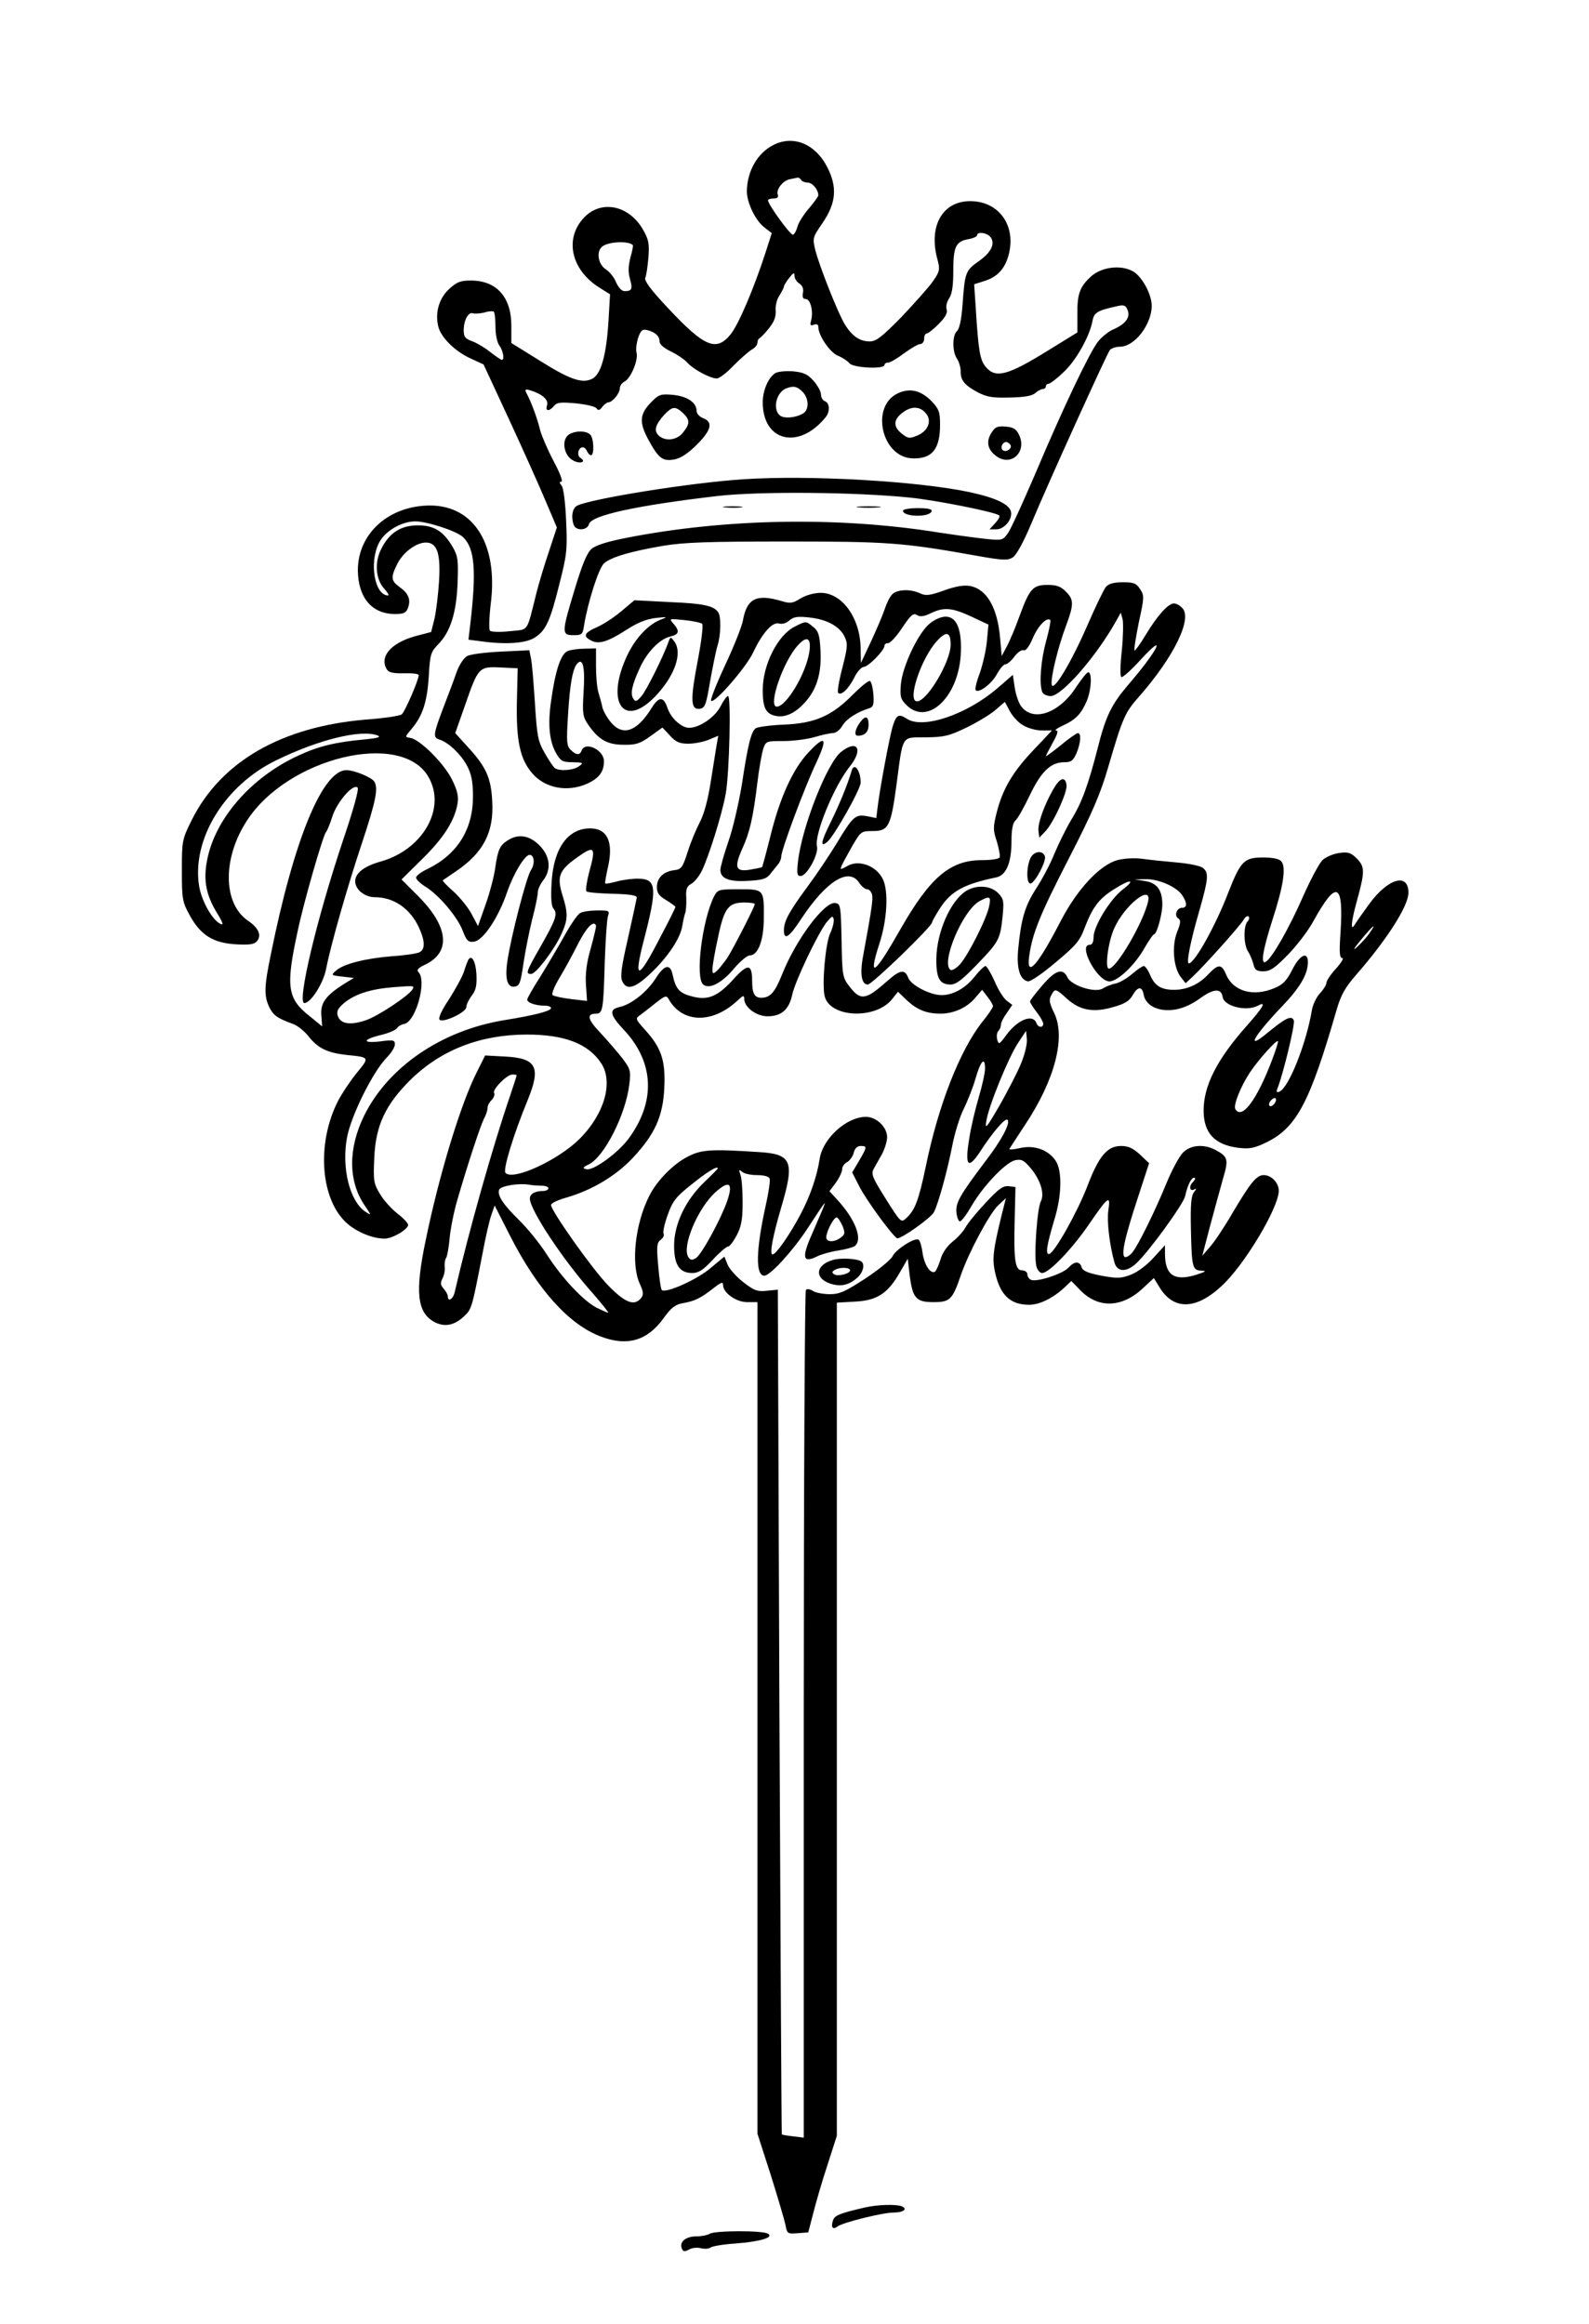 <?xml version="1.0" encoding="UTF-8" standalone="yes"?>
<svg version="1.0" xmlns="http://www.w3.org/2000/svg" width="450pt" height="658pt" viewBox="0 0 600 878" preserveAspectRatio="xMidYMid meet">
  <g transform="translate(0,878) scale(0.1,-0.1)" fill="#000000" stroke="none">
    <path d="M2922 8233 c-62 -30 -102 -101 -102 -178 1 -42 32 -108 66 -134 l28
-22 -23 -72 c-44 -136 -103 -275 -133 -311 -54 -66 -99 -47 -238 102 -63 67
-88 101 -84 112 4 8 9 43 12 77 4 54 1 68 -22 108 -54 91 -159 111 -223 41
-73 -79 -47 -196 60 -263 l40 -25 -6 -102 c-8 -130 -29 -203 -63 -218 -38 -18
-85 -1 -201 72 l-103 64 0 65 c0 109 -56 171 -153 171 -39 0 -53 -5 -83 -33
-37 -34 -53 -89 -40 -141 10 -41 63 -93 119 -119 l52 -24 97 -209 c53 -115
115 -253 138 -308 l42 -99 -30 -91 c-17 -50 -38 -120 -47 -156 -39 -154 -27
-137 -101 -145 -36 -4 -70 -3 -75 2 -4 4 -3 49 3 100 29 224 -62 372 -228 373
-156 0 -274 -105 -274 -245 1 -103 53 -165 140 -165 33 0 42 4 49 22 12 32 3
55 -30 79 -34 24 -36 37 -9 90 22 43 71 79 107 79 42 0 56 -40 50 -143 -3 -51
-11 -115 -17 -143 l-13 -52 -61 -16 c-92 -26 -136 -78 -106 -126 7 -11 25 -15
65 -14 30 1 55 -2 55 -7 0 -18 -52 -138 -64 -148 -7 -6 -68 -15 -137 -20 -318
-27 -547 -159 -657 -380 -36 -73 -37 -77 -37 -190 0 -110 2 -119 30 -170 41
-75 89 -104 174 -109 52 -3 70 0 80 12 18 22 6 50 -34 77 -95 65 -97 235 -5
377 154 240 586 344 687 166 68 -118 -21 -274 -180 -319 -64 -18 -97 -44 -97
-75 0 -31 36 -60 74 -60 72 0 134 -43 167 -115 23 -50 24 -82 2 -93 -10 -5
-56 -12 -103 -15 -101 -8 -184 -29 -212 -54 -20 -18 -20 -18 23 -23 l44 -5
-36 -22 c-70 -44 -91 -73 -87 -119 l3 -42 -49 40 c-82 65 -89 110 -44 317 22
107 95 360 107 376 5 5 16 33 25 61 18 55 79 125 95 108 6 -5 -16 -84 -55
-199 -100 -299 -175 -615 -146 -615 24 0 72 75 82 129 19 96 80 309 136 477
52 157 62 206 46 231 -10 16 -76 43 -105 43 -91 0 -199 -264 -286 -697 -25
-121 -26 -155 -6 -198 16 -32 30 -42 90 -64 17 -6 43 -27 58 -46 36 -46 72
-63 144 -71 89 -9 88 -8 38 -69 -25 -31 -56 -78 -70 -105 -83 -163 -66 -376
36 -464 39 -33 96 -56 140 -56 30 0 89 35 89 52 -1 7 -19 27 -41 43 -21 17
-51 49 -65 73 -24 40 -26 49 -22 136 5 123 42 202 137 296 115 113 264 171
440 171 141 0 230 -34 279 -106 49 -71 15 -193 -80 -288 -80 -80 -250 -159
-280 -129 -11 11 30 145 84 276 51 125 33 158 -87 164 l-74 4 -31 -62 c-61
-120 -143 -389 -194 -638 -41 -196 -32 -273 35 -308 38 -19 74 -12 111 23 28
27 29 29 69 236 11 60 26 125 33 145 l13 37 58 -114 c104 -204 223 -336 343
-381 100 -38 176 -16 237 69 29 40 44 52 73 57 45 8 66 18 115 56 29 23 37 26
37 13 0 -30 50 -65 91 -65 l39 0 0 -1571 0 -1571 50 -155 c27 -86 52 -171 56
-190 6 -33 8 -34 46 -31 l40 3 19 73 c10 40 34 123 54 183 l35 109 0 1574 0
1574 69 4 c83 4 124 31 169 110 l30 52 7 -60 c11 -89 24 -104 90 -104 63 0 72
9 104 103 29 84 107 230 140 262 l30 28 -15 -59 c-34 -139 -38 -171 -25 -226
19 -82 57 -118 128 -118 39 0 90 25 134 66 l25 24 34 -35 c67 -69 156 -67 235
6 l43 40 22 -36 c53 -86 137 -84 233 5 86 78 217 297 217 361 0 30 -28 59 -57
59 -27 0 -50 -29 -116 -140 -30 -52 -69 -111 -86 -130 l-30 -35 30 115 c17 63
39 144 49 179 21 71 18 81 -31 107 -44 22 -92 18 -121 -11 -14 -14 -42 -66
-63 -117 -41 -101 -106 -233 -128 -260 -8 -10 -20 -18 -26 -18 -19 0 -6 65 45
220 l44 135 -35 33 c-26 24 -44 32 -71 32 -52 0 -84 -38 -127 -151 -39 -101
-123 -250 -144 -257 -16 -4 -10 33 20 133 27 89 29 181 4 219 -27 41 -81 61
-135 48 -23 -5 -41 -7 -40 -3 2 3 29 45 60 92 112 169 154 330 109 422 -18 37
-20 50 -11 66 14 27 16 27 60 -13 49 -44 100 -53 175 -31 43 12 61 23 73 45
19 33 35 34 41 4 5 -31 30 -52 69 -59 48 -7 96 7 149 46 48 34 76 35 81 2 5
-35 89 -56 133 -33 34 19 21 -5 -42 -76 -112 -126 -163 -226 -163 -320 0 -85
42 -130 132 -141 43 -5 60 -1 106 21 114 56 164 152 265 502 16 55 32 83 72
129 118 135 199 262 199 312 0 76 -76 55 -147 -41 -24 -33 -48 -67 -53 -75
-20 -36 -18 1 5 84 31 113 31 130 -1 162 -21 21 -32 25 -66 20 -22 -3 -50 -15
-63 -27 -12 -12 -46 -75 -75 -141 -50 -114 -115 -229 -139 -243 -21 -13 -11
46 25 158 42 129 52 199 34 221 -8 10 -31 15 -70 15 -71 0 -84 -13 -131 -133
-47 -123 -127 -267 -149 -267 -10 0 6 84 41 203 33 117 35 139 13 157 -8 8
-52 17 -97 21 -45 4 -104 10 -132 14 -30 4 -68 2 -95 -5 -66 -18 -152 -110
-214 -230 -88 -170 -131 -218 -119 -132 12 85 40 155 148 365 91 177 121 247
150 347 55 188 63 207 117 268 132 150 203 296 163 335 -9 10 -23 17 -31 17
-22 0 -63 -46 -107 -119 -21 -35 -40 -61 -42 -59 -3 3 5 50 16 106 21 95 21
102 5 126 -14 22 -24 26 -65 26 -33 0 -53 -5 -64 -17 -8 -10 -39 -74 -69 -143
-61 -141 -130 -256 -136 -227 -5 24 24 144 55 225 29 79 29 97 -2 127 -18 19
-35 25 -68 25 -56 0 -68 -13 -106 -116 -16 -45 -38 -97 -49 -117 l-19 -36 -6
68 c-10 115 -50 185 -114 197 -22 4 -54 -1 -98 -17 -53 -19 -69 -21 -90 -11
-38 18 -90 15 -107 -5 -9 -10 -21 -35 -28 -57 -7 -21 -30 -75 -51 -120 l-38
-81 -1 51 c0 117 -69 214 -151 214 -25 0 -56 -9 -76 -21 -30 -19 -39 -20 -72
-10 -95 28 -131 10 -146 -74 -4 -22 -34 -98 -67 -168 -33 -71 -57 -132 -53
-135 12 -12 131 125 158 181 35 75 74 119 99 111 12 -3 27 1 39 12 15 13 30
16 74 11 67 -7 115 -33 134 -72 13 -27 12 -39 -8 -118 -13 -49 -20 -91 -16
-95 11 -12 39 15 60 56 11 23 27 41 36 42 18 0 79 63 79 80 0 6 6 10 14 10 8
0 32 26 53 58 32 48 42 57 56 48 11 -7 26 -6 52 7 50 24 81 21 154 -13 l64
-30 -6 -63 c-3 -35 -16 -89 -27 -121 -12 -31 -19 -60 -15 -64 12 -12 60 24 80
61 11 20 25 37 32 37 7 0 22 13 34 29 12 16 27 27 35 24 8 -3 21 14 35 47 20
46 53 80 66 67 2 -3 -5 -39 -16 -79 -20 -72 -27 -160 -15 -192 3 -9 18 -16 32
-16 42 0 171 148 246 281 l19 34 7 -25 c3 -14 2 -67 -3 -118 -6 -51 -7 -96 -2
-100 4 -4 36 25 71 63 106 116 68 38 -47 -95 -61 -72 -83 -116 -113 -236 -36
-140 -60 -207 -101 -273 -19 -32 -47 -89 -63 -127 -15 -38 -47 -98 -70 -133
-42 -66 -56 -114 -67 -231 -6 -70 7 -112 37 -118 9 -2 56 30 104 71 79 66 92
81 112 135 29 75 53 107 111 143 61 39 83 37 30 -3 -47 -37 -109 -138 -109
-180 0 -18 -5 -28 -15 -28 -43 0 25 -131 72 -138 30 -4 98 59 135 125 17 29
33 53 37 53 10 0 31 76 31 112 0 55 -20 82 -65 89 l-40 6 40 1 c48 2 116 -27
139 -59 20 -29 21 -49 1 -49 -21 0 -31 -30 -15 -40 10 -6 10 -17 -4 -51 -21
-53 -14 -136 14 -171 l18 -23 27 25 c41 38 181 194 193 216 6 10 14 15 18 11
4 -4 2 -13 -4 -19 -16 -16 -15 -89 2 -113 7 -11 16 -32 20 -47 5 -23 12 -28
38 -28 26 0 43 12 93 63 33 34 76 90 95 125 89 161 116 149 103 -48 -5 -69 -3
-90 7 -90 7 0 -4 -18 -24 -40 -20 -22 -36 -46 -36 -54 0 -7 -11 -25 -25 -40
-13 -14 -27 -43 -30 -64 -22 -129 -88 -293 -123 -307 -10 -4 -12 0 -7 12 23
59 67 243 62 257 -8 21 -31 10 -99 -46 -85 -71 -54 -14 54 99 69 72 98 122 98
168 0 43 -32 26 -60 -31 -20 -39 -34 -54 -65 -67 -82 -35 -158 -13 -185 53
-16 38 -29 38 -66 -1 -35 -38 -81 -59 -129 -59 -49 0 -74 15 -91 56 -8 19 -19
34 -24 34 -5 0 -24 -13 -43 -29 -18 -16 -46 -33 -63 -37 -16 -3 -38 -12 -49
-19 -29 -18 -120 11 -134 43 -17 36 -46 26 -95 -32 -25 -29 -46 -56 -46 -60 0
-4 11 -22 25 -40 14 -18 25 -38 25 -44 0 -17 -20 -15 -26 3 -14 35 -71 12
-113 -45 -27 -37 -29 -38 -35 -18 -3 13 -1 27 4 32 6 6 10 16 10 24 0 8 10 28
22 44 l21 31 -21 16 c-12 9 -33 42 -46 74 -14 31 -30 57 -34 57 -5 0 -24 -18
-42 -41 -34 -43 -81 -69 -124 -69 -43 0 -115 37 -126 65 -13 34 -30 32 -81
-13 -81 -72 -100 -74 -143 -17 -24 31 -26 41 -28 171 -3 133 -4 139 -24 142
-41 6 -149 -139 -201 -270 -27 -68 -45 -88 -79 -88 -25 0 -34 17 -34 63 0 65
-16 67 -68 10 -61 -68 -98 -84 -159 -68 -47 12 -62 28 -73 80 -9 45 -31 41
-64 -11 -33 -52 -92 -99 -137 -109 -41 -9 -37 -30 17 -87 114 -122 120 -270
18 -409 -40 -55 -134 -123 -160 -117 -16 4 -15 7 8 18 59 28 141 190 154 304
6 50 4 57 -27 98 -18 23 -55 66 -82 95 -49 51 -54 73 -17 73 26 0 28 16 33
195 3 83 8 160 12 173 7 21 5 22 -39 22 -26 0 -56 -4 -66 -10 -10 -5 -37 -45
-60 -87 -24 -43 -65 -112 -91 -154 -27 -42 -49 -81 -49 -86 0 -12 33 -23 68
-23 12 0 22 -4 22 -9 0 -11 -61 -27 -179 -46 -235 -39 -436 -176 -527 -360
-61 -124 -61 -248 2 -340 26 -38 26 -39 2 -23 -59 40 -90 165 -69 280 16 84
98 249 151 303 17 17 30 39 30 49 0 16 -6 18 -56 11 -70 -8 -66 8 6 25 28 7
53 18 58 25 4 7 16 14 27 16 44 8 87 163 54 196 -8 8 -1 16 25 28 99 47 89
144 -26 259 l-63 63 80 79 c81 80 121 144 132 209 4 26 -1 49 -21 89 -29 60
-122 153 -158 158 -21 3 -21 3 6 35 41 49 58 101 64 198 5 84 7 91 38 123 44
46 67 118 71 232 3 85 1 99 -19 134 -35 59 -70 81 -131 81 -64 0 -108 -28
-138 -88 -27 -51 -22 -117 12 -153 12 -13 18 -24 13 -24 -51 1 -72 125 -34
199 22 44 85 81 137 81 45 0 155 -36 180 -59 45 -42 52 -127 27 -337 l-6 -51
47 -6 c92 -13 168 -8 202 13 43 26 60 63 95 205 28 109 30 130 25 238 -3 70
-10 124 -17 132 -9 11 -9 15 -1 15 7 0 -6 35 -29 77 -22 42 -45 95 -51 117
-10 43 -34 108 -51 139 -8 16 -6 18 14 12 45 -14 69 -35 63 -56 -8 -23 8 -25
26 -3 11 14 26 15 83 10 39 -4 74 -12 78 -19 6 -9 12 -8 22 6 7 9 18 17 23 17
15 0 43 34 43 53 0 9 8 21 19 26 23 13 52 82 44 109 -3 11 0 36 6 55 10 29 16
34 34 30 31 -8 47 -23 47 -43 0 -11 16 -25 43 -38 23 -11 51 -30 62 -42 23
-26 87 -60 111 -60 10 0 39 22 65 50 27 27 58 54 69 60 11 6 20 17 20 25 0 7
3 15 8 17 4 2 20 18 35 37 20 25 27 43 26 66 -2 18 4 44 14 58 9 15 17 30 17
34 0 4 9 19 20 33 16 20 20 22 20 8 0 -10 8 -23 18 -29 12 -8 17 -20 14 -35
-3 -17 0 -24 11 -24 17 0 29 -46 20 -80 -5 -19 -3 -22 10 -17 11 4 17 1 17 -8
0 -32 43 -96 74 -109 17 -7 37 -20 44 -29 15 -17 132 -23 132 -6 0 5 6 9 14 9
8 0 35 16 60 35 26 19 53 35 61 35 8 0 15 9 15 20 0 11 4 20 10 20 5 0 25 16
45 36 25 25 34 41 30 55 -4 10 1 29 9 41 11 16 16 46 16 101 0 94 9 114 55
123 19 3 35 10 35 15 0 15 37 10 50 -6 20 -24 4 -59 -44 -92 -50 -36 -52 -41
-61 -165 -4 -56 -12 -91 -21 -99 -18 -15 -18 -79 0 -104 7 -11 14 -32 14 -47
-1 -35 15 -54 66 -81 33 -17 56 -21 120 -19 54 1 84 6 96 17 9 8 22 15 28 15
7 0 12 5 12 10 0 6 5 10 10 10 6 0 31 19 56 43 47 43 99 135 110 194 6 33 19
40 97 57 22 5 29 2 36 -16 11 -28 -9 -53 -55 -73 -17 -7 -43 -28 -58 -47 -33
-44 -131 -249 -236 -498 -46 -107 -92 -208 -103 -224 -19 -27 -23 -28 -76 -23
-31 3 -114 14 -186 25 -379 61 -807 53 -1179 -20 -72 -14 -117 -28 -133 -42
-17 -15 -35 -58 -63 -151 -50 -165 -51 -175 -5 -175 32 0 35 3 40 38 15 90 56
218 76 234 28 24 102 45 224 66 81 13 170 16 465 16 382 0 440 -4 719 -54 101
-18 117 -18 136 -6 14 9 41 59 70 128 65 156 285 640 297 656 6 6 23 12 38 12
55 0 119 83 120 154 0 45 -38 114 -73 132 -47 25 -120 14 -158 -22 -42 -39
-51 -67 -50 -144 l0 -66 -107 -66 c-158 -98 -203 -110 -241 -62 -20 26 -26 58
-36 220 l-6 90 38 12 c49 15 78 46 92 98 30 111 -36 204 -145 204 -106 0 -159
-96 -123 -223 9 -35 8 -43 -18 -80 -15 -22 -69 -82 -118 -134 -75 -76 -96 -93
-121 -93 -37 0 -66 20 -93 63 -26 42 -96 219 -112 281 -11 46 -11 48 26 102
53 77 58 137 18 214 -44 86 -127 120 -201 83z m103 -133 c3 -5 15 -10 25 -10
18 0 40 -27 40 -48 0 -4 -16 -27 -36 -50 -20 -23 -39 -54 -43 -69 -4 -15 -11
-28 -17 -30 -9 -2 -94 114 -94 130 0 4 9 7 21 7 14 0 19 5 16 14 -8 19 19 54
46 59 12 2 25 5 29 6 4 0 10 -3 13 -9z m-636 -246 c2 -2 -2 -23 -9 -47 -8 -31
-9 -55 -2 -80 11 -39 8 -47 -20 -47 -11 0 -23 13 -32 33 -7 18 -25 41 -40 50
-28 19 -36 66 -13 85 22 19 99 23 116 6z m-519 -308 c0 -30 6 -60 15 -72 14
-19 20 -54 9 -54 -3 0 -23 14 -44 30 -21 17 -52 35 -69 41 -25 9 -31 16 -31
41 0 38 18 71 35 64 7 -2 26 -1 42 3 15 5 31 6 36 4 4 -2 7 -28 7 -57z m-445
-1545 c14 -6 0 -10 -50 -15 -111 -10 -175 -26 -250 -61 -179 -82 -316 -240
-345 -397 -14 -72 -4 -128 35 -193 27 -44 29 -53 14 -45 -31 17 -70 87 -79
143 -28 176 97 380 291 474 161 79 322 118 384 94z m2911 -628 c-19 -81 -120
-253 -148 -253 -16 0 -3 101 20 152 39 88 144 171 128 101z m-1201 -119 c-18
-38 -32 -195 -21 -238 20 -82 193 -89 255 -11 l22 28 32 -31 c39 -37 75 -52
129 -52 50 0 101 23 132 61 l25 29 20 -26 c12 -15 21 -31 21 -36 0 -5 -18 -32
-41 -60 -84 -107 -165 -312 -213 -546 -27 -129 -41 -165 -74 -195 -19 -18 -21
-16 -77 73 -51 81 -56 94 -46 113 7 12 21 38 32 57 10 19 19 48 19 63 0 38
-40 77 -80 77 -73 0 -163 -81 -175 -159 -10 -66 -36 -141 -72 -209 -42 -79
-93 -152 -106 -152 -12 0 0 67 34 182 50 170 39 198 -87 205 -182 12 -216 9
-267 -17 -55 -28 -116 -90 -145 -147 -54 -105 -71 -258 -37 -333 15 -32 15
-42 5 -55 -25 -31 -60 -18 -124 48 -59 60 -216 282 -216 304 0 7 26 19 58 28
97 28 187 82 251 150 84 90 114 157 119 265 5 102 -11 151 -73 219 -36 40 -37
43 -19 55 10 8 37 28 59 46 37 29 41 30 50 14 51 -90 164 -93 258 -6 22 21 27
23 27 8 0 -32 46 -66 88 -66 52 0 81 25 93 80 11 53 97 232 130 275 20 24 24
26 27 12 2 -10 -4 -34 -13 -53z m-885 26 c0 -5 -9 -44 -21 -87 -15 -52 -20
-95 -17 -135 l4 -60 -60 7 c-34 4 -65 11 -70 15 -5 5 7 34 27 67 19 32 47 83
62 113 29 58 52 90 67 90 4 0 8 -4 8 -10z m2922 -27 c-11 -16 -33 -39 -48 -53
-16 -14 -9 -2 16 28 46 56 64 70 32 25z m-3616 -212 c-16 -25 -131 -101 -176
-116 -59 -20 -96 -14 -106 17 -5 17 0 28 25 49 41 33 98 52 186 59 78 6 80 6
71 -9z m2301 -277 c-13 -33 -50 -104 -81 -159 -51 -88 -57 -95 -51 -60 9 57
83 238 119 293 l31 47 3 -31 c2 -18 -8 -58 -21 -90z m948 12 c-57 -151 -114
-228 -139 -187 -9 14 20 86 55 139 33 49 100 124 106 118 2 -1 -8 -33 -22 -70z
m-1085 -34 c0 -16 -11 -65 -24 -109 -13 -44 -30 -115 -36 -157 -17 -103 -4
-117 43 -45 46 71 93 126 102 118 12 -12 -23 -78 -83 -156 -98 -130 -114 -158
-110 -195 2 -18 8 -33 13 -33 6 0 26 27 45 60 44 75 126 161 163 171 24 5 33
1 57 -27 39 -45 56 -99 41 -128 -14 -25 -27 -207 -17 -245 3 -14 13 -26 22
-26 26 0 113 91 176 183 74 108 83 114 74 54 -6 -41 4 -129 23 -197 10 -37 46
-38 83 -3 46 42 178 224 184 253 9 41 23 70 34 70 7 0 4 -7 -4 -16 -18 -17
-12 -39 7 -27 7 4 5 -1 -3 -11 -11 -14 -14 -45 -12 -140 3 -147 6 -156 40
-157 21 -1 16 -4 -21 -16 -82 -25 -117 -1 -117 80 l0 32 -43 -47 c-25 -28 -60
-54 -85 -64 -39 -15 -52 -15 -113 -4 -51 10 -70 18 -74 32 -8 24 -27 23 -50
-2 -21 -23 -118 -55 -141 -46 -7 3 -14 12 -14 21 0 8 -9 15 -20 15 -26 0 -32
36 -28 190 l3 125 -26 3 c-21 2 -38 -10 -87 -63 -34 -36 -68 -78 -76 -93 -8
-15 -30 -39 -48 -53 -21 -17 -39 -42 -46 -67 -7 -23 -17 -44 -21 -47 -17 -10
-40 25 -47 70 -3 25 -10 48 -15 51 -15 9 -86 -37 -98 -62 -6 -13 -52 -51 -102
-84 -77 -50 -98 -60 -135 -60 -24 0 -53 5 -64 12 -10 7 -23 9 -27 4 -4 -4 -8
-727 -8 -1606 l0 -1597 -40 5 c-22 2 -41 6 -43 7 -1 1 -5 720 -9 1597 l-6
1595 -41 -4 c-35 -4 -48 0 -89 32 -26 20 -53 50 -60 67 l-12 30 -53 -44 c-49
-42 -164 -94 -183 -83 -4 3 -10 44 -14 92 -7 76 -5 88 10 99 9 7 14 17 10 23
-3 6 4 38 16 71 18 51 31 68 88 113 59 48 101 74 101 62 0 -2 -23 -25 -50 -51
-70 -66 -115 -158 -115 -240 0 -73 20 -104 69 -104 23 0 41 11 77 50 26 28 52
50 58 50 6 0 20 19 33 43 17 33 22 60 22 122 0 44 -3 91 -8 105 -7 21 -6 23 5
13 7 -7 32 -13 56 -13 27 0 46 -5 49 -13 3 -8 -4 -54 -15 -103 -37 -168 -39
-264 -5 -264 22 0 106 92 161 175 75 114 74 114 59 75 -8 -19 -26 -61 -40 -93
-40 -90 -35 -112 22 -83 15 7 50 17 77 21 28 4 56 12 63 17 31 26 2 102 -71
180 l-25 27 24 32 c13 18 24 41 24 51 0 9 8 22 19 27 10 6 22 22 25 36 4 16
13 25 26 25 25 0 25 -3 -6 -56 l-26 -44 27 -53 c28 -55 133 -197 144 -196 21
2 127 78 138 99 18 37 50 154 69 250 9 47 28 110 44 141 15 31 36 84 45 117
19 65 35 81 35 34z m-1770 -25 c0 -2 -11 -37 -25 -78 -65 -190 -155 -508 -209
-741 -6 -27 -26 -39 -26 -16 0 6 -7 19 -16 29 -12 14 -13 22 -4 39 6 11 10 31
8 43 -1 12 1 28 6 35 4 7 10 41 13 75 3 34 16 100 30 147 40 137 85 273 99
302 8 14 14 33 14 41 0 9 7 23 16 31 8 9 12 20 9 26 -8 13 48 70 69 70 9 0 16
-1 16 -3z m2861 -110 c-16 -16 -25 -1 -10 16 8 8 16 11 18 5 2 -5 -2 -15 -8
-21z m-2768 -307 c15 0 27 -4 27 -10 0 -5 -9 -10 -19 -10 -32 0 -51 -11 -51
-29 0 -42 126 -233 238 -358 35 -40 61 -73 58 -73 -4 0 -23 9 -44 19 -51 27
-130 111 -188 201 -26 41 -74 100 -105 130 -61 60 -83 94 -75 115 5 14 73 25
111 19 11 -2 32 -4 48 -4z m703 -57 c-23 -67 -97 -204 -119 -217 -14 -8 -20
-8 -28 4 -26 39 35 184 102 245 52 47 68 36 45 -32z m435 -94 c11 -28 10 -33
-6 -45 -25 -19 -55 -18 -55 1 0 21 28 75 39 75 5 0 14 -14 22 -31z"/>
    <path d="M3144 4019 c-65 -19 -69 -69 -9 -89 40 -13 71 -6 103 23 22 20 29 51
14 61 -18 11 -80 14 -108 5z m66 -39 c0 -13 -46 -24 -60 -15 -9 6 -9 10 1 16
19 12 59 11 59 -1z"/>
    <path d="M2927 7370 c-26 -17 -47 -65 -47 -110 0 -149 137 -181 238 -56 17 21
15 53 -3 60 -8 3 -15 14 -15 26 0 11 -13 34 -28 51 -23 26 -38 32 -78 36 -27
2 -57 -1 -67 -7z m103 -70 c23 -23 26 -62 7 -79 -23 -18 -75 -25 -92 -11 -29
24 -14 89 25 103 27 10 40 7 60 -13z"/>
    <path d="M3393 7295 c-108 -47 -65 -244 54 -247 73 -2 103 35 103 127 0 49 -4
59 -32 89 -39 40 -80 51 -125 31z m102 -75 c26 -28 11 -69 -32 -86 -28 -12
-34 -11 -57 7 -33 26 -33 52 0 78 34 27 66 27 89 1z"/>
    <path d="M2461 7263 c-46 -46 -49 -77 -15 -141 40 -74 55 -86 100 -78 25 5 52
23 85 56 55 55 62 85 24 100 -14 5 -25 17 -25 28 0 31 -36 55 -89 60 -45 4
-53 2 -80 -25z m117 -43 c27 -26 28 -40 1 -74 -23 -30 -68 -35 -93 -11 -18 19
-12 40 22 78 31 32 41 33 70 7z"/>
    <path d="M3745 7146 c-22 -33 -16 -65 17 -89 56 -42 117 15 87 79 -11 23 -22
30 -51 32 -30 3 -40 -1 -53 -22z m71 -47 c8 -14 -18 -31 -30 -19 -9 9 0 30 14
30 5 0 12 -5 16 -11z"/>
    <path d="M2146 7137 c-27 -20 -18 -77 16 -96 27 -16 54 -7 29 9 -15 9 -8 40 9
40 6 0 13 -7 16 -15 4 -8 10 -15 15 -15 13 0 11 64 -3 78 -16 16 -60 15 -82
-1z"/>
    <path d="M2805 6969 c-200 -13 -577 -74 -627 -100 -18 -10 -23 -43 -12 -73 9
-23 51 -20 57 3 8 34 180 71 487 107 161 18 517 15 725 -6 99 -10 316 -53 338
-67 5 -3 -2 -16 -14 -29 l-22 -24 26 0 c30 0 61 38 55 66 -5 28 -57 53 -154
74 -195 42 -609 66 -859 49z"/>
    <path d="M2738 6863 c18 -2 45 -2 60 0 15 2 0 4 -33 4 -33 0 -45 -2 -27 -4z"/>
    <path d="M3243 6863 c20 -2 54 -2 75 0 20 2 3 4 -38 4 -41 0 -58 -2 -37 -4z"/>
    <path d="M3410 6850 c0 -23 100 -26 108 -2 3 8 -12 12 -52 12 -31 0 -56 -4
-56 -10z"/>
    <path d="M2345 6470 c-27 -23 -69 -50 -92 -60 -48 -21 -53 -34 -22 -50 29 -16
64 -5 135 41 42 27 75 40 110 44 45 5 46 4 19 -6 -47 -18 -95 -69 -126 -133
-85 -178 -16 -282 104 -158 74 77 105 164 73 208 -14 19 -15 19 -22 -1 -19
-54 -83 -183 -102 -205 -18 -21 -23 -23 -31 -10 -12 18 -6 50 24 115 27 61 76
111 116 120 33 8 36 20 12 48 -18 20 -17 20 41 14 32 -3 63 -10 67 -14 5 -5
-3 -68 -17 -141 -28 -146 -27 -185 8 -180 20 3 24 14 39 103 10 55 22 116 28
135 13 40 14 110 3 126 -16 25 -56 34 -183 39 l-134 7 -50 -42z"/>
    <path d="M3511 6424 c-44 -36 -103 -162 -109 -229 -4 -47 -1 -57 21 -79 79
-79 194 27 205 187 6 96 -14 147 -57 147 -17 0 -42 -11 -60 -26z m79 -80 c0
-64 -89 -214 -127 -214 -39 0 16 165 77 230 35 37 50 32 50 -16z"/>
    <path d="M3002 6413 c-65 -32 -122 -144 -122 -240 0 -67 11 -90 49 -98 38 -8
80 13 119 61 39 48 55 108 50 190 -3 55 -8 70 -27 85 -28 23 -27 23 -69 2z
m54 -97 c-13 -82 -87 -206 -123 -206 -35 0 25 174 81 233 34 37 50 26 42 -27z"/>
    <path d="M2143 6320 c-26 -10 -47 -74 -63 -190 -13 -89 -6 -155 21 -199 16
-27 24 -31 61 -31 40 -1 42 -2 24 -15 -21 -16 -74 -20 -92 -7 -5 4 -23 30 -38
57 -26 45 -29 64 -37 190 -5 76 -11 152 -15 168 l-6 30 -107 -5 c-59 -3 -117
-10 -128 -17 -12 -6 -29 -32 -39 -58 -9 -27 -32 -88 -51 -137 -39 -103 -40
-113 -13 -121 33 -11 80 -55 103 -99 16 -31 22 -58 22 -116 0 -124 -59 -218
-171 -273 -24 -11 -44 -26 -44 -33 0 -7 16 -22 35 -34 51 -31 121 -114 141
-166 15 -39 21 -45 43 -42 34 4 92 90 125 187 24 70 67 141 85 141 18 0 21
-34 5 -58 -17 -25 -76 -254 -89 -344 -10 -66 0 -100 27 -96 19 3 23 13 34 89
7 47 22 122 33 166 12 45 21 90 21 101 0 11 9 31 20 45 32 41 27 92 -14 133
-38 38 -80 45 -121 18 -29 -19 -36 -35 -46 -104 -4 -30 -20 -92 -36 -137 l-29
-82 -24 45 c-13 25 -44 63 -68 85 -25 22 -43 41 -41 43 2 1 25 17 50 34 102
69 143 146 137 261 -4 91 -23 133 -91 207 l-49 54 38 108 c49 141 52 144 133
140 l65 -3 -3 -127 c-3 -147 12 -218 59 -271 49 -56 133 -71 207 -38 45 21 63
45 63 85 0 42 -70 76 -84 41 -7 -20 -21 -19 -42 2 -15 15 -16 31 -10 128 7
120 18 181 36 199 21 21 29 -17 23 -109 -5 -83 -3 -93 18 -124 39 -56 72 -75
133 -75 46 -1 62 4 101 32 l46 33 29 -31 c22 -24 36 -30 69 -30 23 0 58 7 77
15 l36 15 -5 -28 c-3 -15 -12 -76 -22 -137 -11 -72 -25 -127 -42 -160 -14 -27
-36 -79 -47 -115 -19 -59 -24 -65 -51 -68 -40 -5 -65 -29 -65 -64 0 -22 8 -33
35 -49 19 -12 35 -23 35 -26 0 -3 -25 -54 -57 -114 -83 -162 -102 -167 -64
-18 54 207 51 239 -22 239 -23 0 -59 -5 -80 -11 -22 -6 -40 -9 -42 -7 -2 2 3
29 10 61 22 95 -2 147 -67 147 -85 0 -139 -76 -146 -207 -3 -56 -1 -88 8 -97
16 -20 7 -43 -51 -145 -53 -93 -56 -101 -34 -101 18 0 87 91 114 150 25 55 26
78 5 145 -23 73 -14 96 53 144 68 49 74 42 47 -55 -9 -35 -14 -68 -10 -72 4
-4 49 -8 99 -9 68 -2 92 -6 91 -15 -1 -7 -16 -76 -33 -152 -25 -109 -30 -145
-22 -163 16 -36 47 -28 106 28 65 61 113 132 121 180 3 19 8 41 11 49 3 8 5
34 4 57 -2 33 2 44 18 53 12 6 29 27 40 48 26 52 77 214 91 292 14 76 21 370
9 370 -5 0 -18 -18 -29 -40 -21 -40 -79 -80 -118 -80 -30 0 -69 37 -82 75 -15
45 -33 44 -61 -2 -55 -88 -108 -106 -153 -52 -14 17 -29 43 -32 57 -3 15 -10
40 -15 56 -5 16 -9 60 -9 97 l0 69 -42 -1 c-24 0 -53 -4 -65 -9z"/>
    <path d="M4065 6185 c-65 -102 -167 -136 -211 -70 -8 13 -19 44 -22 69 l-7 46
-60 -52 c-115 -98 -279 -154 -340 -114 -32 21 -41 15 -55 -32 -12 -43 -46
-224 -55 -295 l-6 -48 -35 7 c-44 8 -53 0 -115 -103 -28 -46 -77 -119 -109
-162 -70 -95 -90 -131 -90 -166 0 -40 20 -27 66 44 94 142 179 195 218 136 9
-14 23 -25 30 -25 8 0 16 -9 19 -20 4 -17 0 -49 -33 -228 -14 -71 -7 -112 17
-112 16 0 243 220 243 235 0 4 14 29 31 55 41 63 91 90 212 115 37 8 57 55 57
138 0 44 5 68 15 77 8 6 32 49 54 95 43 90 79 125 131 125 26 0 33 6 46 35 16
39 18 75 5 75 -5 0 -34 -20 -65 -46 -31 -25 -56 -43 -56 -41 0 3 12 25 26 51
18 32 22 46 12 46 -7 0 5 9 27 19 48 22 69 44 90 94 17 41 20 107 5 107 -5 0
-25 -25 -45 -55z m-202 -145 c18 -11 49 -20 71 -20 l39 0 -69 -73 c-79 -83
-117 -147 -140 -237 -14 -57 -14 -66 1 -111 8 -28 13 -54 10 -59 -4 -6 -34
-10 -67 -10 -119 0 -195 -64 -306 -258 -100 -176 -125 -194 -82 -60 31 93 36
204 13 248 -25 49 -90 73 -133 48 -27 -15 -28 -15 -22 1 4 9 22 42 40 74 33
56 34 57 78 57 59 0 68 17 89 172 26 196 17 181 111 182 70 1 88 5 154 37 41
20 91 50 110 67 l35 30 18 -34 c10 -19 32 -44 50 -54z"/>
    <path d="M3220 6155 c-79 -80 -142 -108 -260 -113 -52 -2 -101 -9 -107 -14
-17 -14 -29 -60 -52 -213 -12 -71 -34 -168 -51 -215 -16 -47 -30 -95 -30 -107
0 -33 34 -46 108 -41 54 3 68 8 83 29 11 13 23 29 29 36 5 7 10 19 10 27 0 24
87 259 134 358 43 93 32 103 -34 32 -57 -62 -105 -168 -140 -309 -16 -64 -31
-119 -32 -121 -2 -2 -23 -6 -46 -10 -55 -9 -61 8 -29 80 28 61 41 118 57 251
6 50 16 105 21 123 11 32 11 32 78 32 37 0 90 7 117 15 27 8 58 15 69 15 11 0
27 12 36 28 14 25 56 52 102 66 15 5 18 15 15 53 -2 25 -8 48 -13 50 -6 2 -35
-22 -65 -52z"/>
    <path d="M3246 6048 c-18 -25 -21 -48 -7 -48 27 0 41 15 41 41 0 35 -13 37
-34 7z"/>
    <path d="M3176 5939 c-53 -42 -149 -286 -163 -416 -5 -44 -3 -53 10 -53 24 0
69 83 62 112 -11 44 64 227 124 302 52 65 29 104 -33 55z"/>
    <path d="M3216 5868 c-15 -51 -45 -125 -78 -192 -38 -76 -43 -101 -14 -77 26
22 126 199 126 224 0 46 -25 78 -34 45z"/>
    <path d="M3978 5798 c-35 -61 -60 -131 -56 -159 l3 -24 24 25 c30 32 83 148
79 174 -5 34 -25 28 -50 -16z"/>
    <path d="M3890 5534 c-15 -37 -13 -97 3 -92 18 6 60 86 53 103 -9 25 -45 18
-56 -11z"/>
    <path d="M3649 5414 c-59 -37 -111 -154 -113 -255 -1 -75 12 -99 54 -99 20 0
44 18 97 73 85 88 90 97 99 181 6 61 5 69 -16 91 -28 29 -81 33 -121 9z m87
-56 c-8 -46 -80 -188 -111 -222 -14 -15 -30 -24 -35 -21 -39 24 45 225 109
260 39 21 44 18 37 -17z"/>
    <path d="M2696 5393 c-45 -90 -72 -307 -41 -333 23 -19 70 5 117 61 23 27 49
49 59 49 31 0 53 57 53 140 1 110 1 110 -93 110 -78 0 -81 -1 -95 -27z m154
-29 c0 -9 -77 -160 -103 -202 -14 -20 -32 -43 -41 -51 -14 -12 -16 -11 -16 8
0 12 9 65 21 119 23 111 39 132 100 132 21 0 39 -3 39 -6z"/>
    <path d="M1767 5153 c-2 -4 -10 -24 -16 -44 -6 -19 -32 -66 -56 -104 -28 -41
-42 -72 -36 -78 13 -13 101 28 101 48 0 9 9 28 21 44 16 21 19 39 17 81 -3 48
-18 75 -31 53z"/>
    <path d="M3265 439 c-98 -23 -114 -30 -120 -50 -8 -25 0 -35 17 -22 18 15 171
53 212 53 38 0 56 14 30 24 -22 8 -91 6 -139 -5z"/>
    <path d="M2680 340 c-8 -5 -31 -10 -51 -10 -40 0 -65 -21 -55 -45 5 -13 10
-14 27 -5 11 7 32 9 46 5 14 -3 30 -2 36 3 7 5 48 12 93 15 94 7 147 23 124
37 -20 13 -201 12 -220 0z"/>
  </g>
</svg>